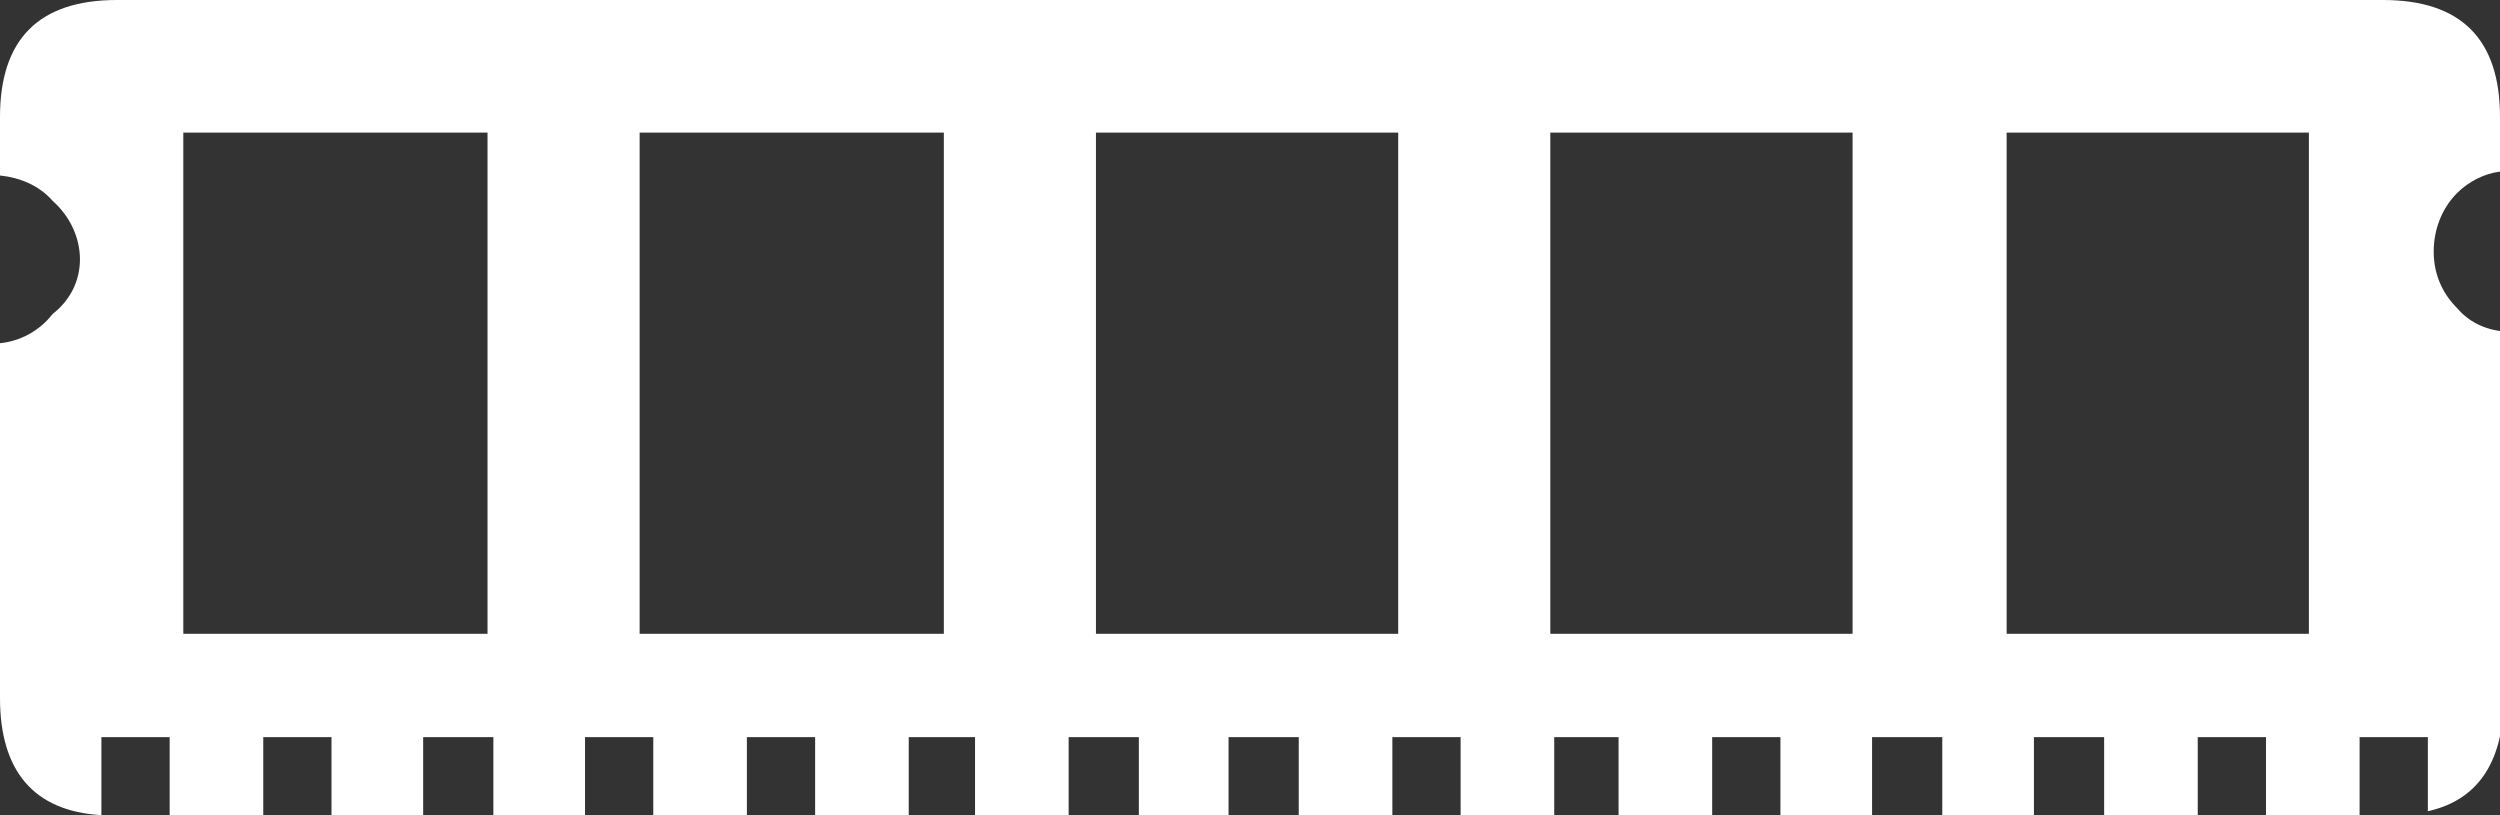 <?xml version="1.0" encoding="utf-8"?>
<!-- Generator: Adobe Illustrator 24.3.0, SVG Export Plug-In . SVG Version: 6.00 Build 0)  -->
<svg version="1.1" id="Layer_1" xmlns="http://www.w3.org/2000/svg" xmlns:xlink="http://www.w3.org/1999/xlink" x="0px" y="0px"
	 viewBox="0 0 128.2 41.8" style="enable-background:new 0 0 128.2 41.8;" xml:space="preserve">
<rect x="0" y="0" width="128.2" height="41.8" fill="#333333" stroke="none"/>
<style type="text/css">
	.st0{fill:#FFFFFF;}
</style>
<path class="st0" d="M126,15.8c-0.8-0.8-1.2-1.8-1.2-2.9c0-1.1,0.4-2.2,1.2-3c0.6-0.6,1.4-1,2.2-1.1V6c0-4-2-6-6-6H6C2,0,0,2,0,6v3
	c1,0.1,2,0.5,2.7,1.3c0.9,0.8,1.4,1.9,1.4,3c0,1.1-0.5,2.1-1.4,2.8C2,17,1,17.5,0,17.6v18.2c0,3.7,1.7,5.8,5.2,6v-4h3.5v4h4.8v-4H17
	v4h4.7v-4h3.6v4H30v-4h3.5v4h4.8v-4h3.5v4h4.8v-4H50v4h4.8v-4h3.6v4H63v-4h3.6v4h4.8v-4h3.5v4h4.8v-4H83v4h4.8v-4h3.5v4H96v-4h3.6v4
	h4.7v-4h3.6v4h4.8v-4h3.5v4h4.8v-4h3.5v3.8c2.7-0.6,3.9-2.7,3.9-5.9V17C127.4,16.9,126.6,16.5,126,15.8L126,15.8z M102.9,6.8h15.5
	v25.7h-15.5C102.9,32.5,102.9,6.8,102.9,6.8z M32.8,6.8h15.6v25.7H32.8C32.8,32.5,32.8,6.8,32.8,6.8z M56.2,6.8h15.5v25.7H56.2
	C56.2,32.5,56.2,6.8,56.2,6.8z M9.4,6.8H25v25.7H9.4L9.4,6.8L9.4,6.8z M95,6.8v25.7H79.5V6.8H95z"/>
</svg>
